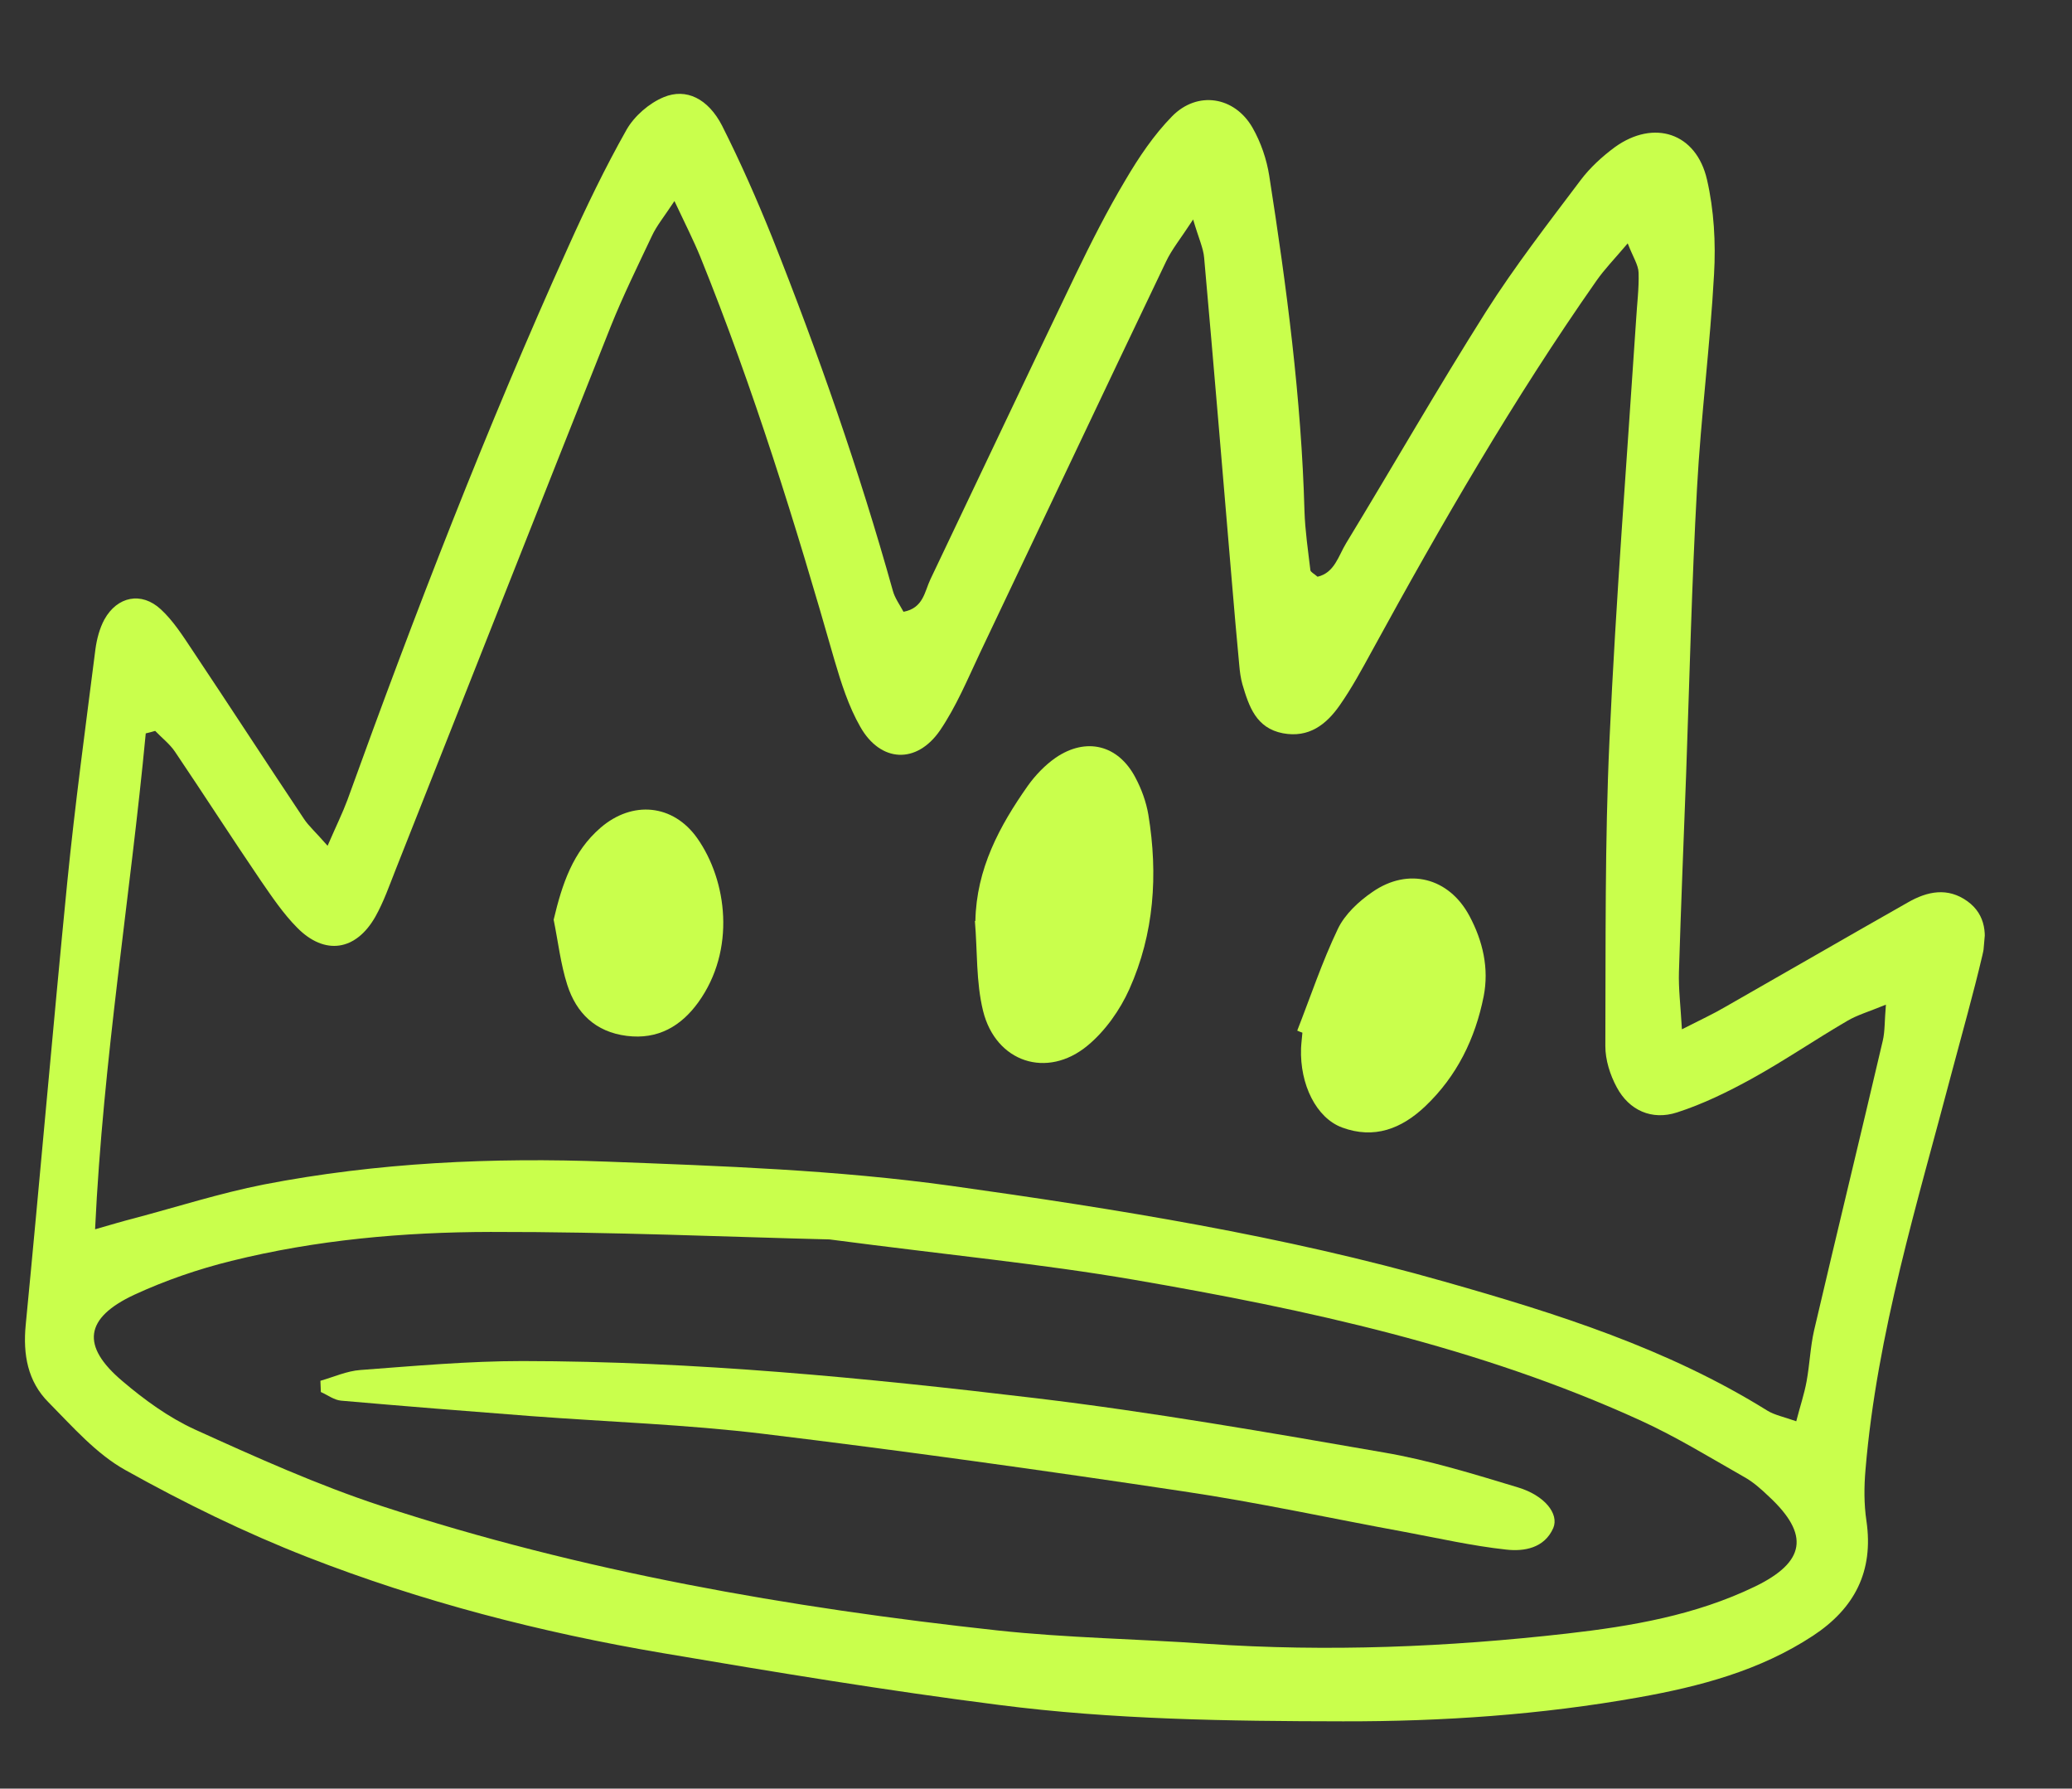 <?xml version="1.0" encoding="UTF-8"?> <svg xmlns="http://www.w3.org/2000/svg" width="73" height="63" viewBox="0 0 73 63" fill="none"><rect x="0" y="0" width="73" height="63" fill="#333333" stroke="none"/><g clip-path="url(#clip0_82_220)"><path d="M11.544 29.785C11.846 29.088 12.067 28.642 12.241 28.175C14.617 21.597 17.138 15.074 20.019 8.699C20.648 7.299 21.317 5.91 22.073 4.571C22.348 4.088 22.869 3.635 23.385 3.422C24.178 3.092 24.949 3.476 25.439 4.425C26.089 5.713 26.671 7.036 27.209 8.372C28.828 12.446 30.275 16.581 31.457 20.809C31.526 21.064 31.696 21.296 31.832 21.549C32.532 21.419 32.574 20.84 32.778 20.409C34.485 16.833 36.176 13.247 37.891 9.68C38.438 8.547 39.01 7.417 39.651 6.342C40.12 5.543 40.654 4.75 41.292 4.099C42.185 3.187 43.494 3.394 44.128 4.497C44.423 5.013 44.628 5.613 44.718 6.195C45.33 10.107 45.849 14.035 45.959 18.003C45.981 18.695 46.086 19.395 46.167 20.084C46.177 20.151 46.289 20.202 46.42 20.314C47.022 20.175 47.157 19.572 47.428 19.13C49.076 16.422 50.653 13.666 52.348 10.987C53.368 9.38 54.547 7.861 55.692 6.34C56.021 5.903 56.453 5.509 56.897 5.181C58.27 4.196 59.763 4.675 60.141 6.33C60.387 7.399 60.453 8.553 60.389 9.653C60.252 12.169 59.926 14.668 59.789 17.184C59.603 20.536 59.526 23.888 59.406 27.245C59.319 29.575 59.223 31.903 59.152 34.233C59.134 34.814 59.207 35.402 59.257 36.255C59.926 35.914 60.367 35.712 60.786 35.465C62.935 34.24 65.068 33.005 67.216 31.787C67.906 31.39 68.624 31.245 69.319 31.747C69.982 32.229 70.01 32.955 69.841 33.655C69.522 35.016 69.14 36.354 68.78 37.712C67.561 42.353 66.13 46.943 65.725 51.763C65.673 52.358 65.669 52.981 65.758 53.571C66.017 55.348 65.339 56.652 63.877 57.614C62.002 58.847 59.887 59.402 57.729 59.787C54.29 60.4 50.817 60.637 47.316 60.63C43.259 60.624 39.206 60.569 35.193 60.052C31.229 59.547 27.278 58.894 23.337 58.225C19.061 57.501 14.865 56.419 10.829 54.844C8.63 53.986 6.482 52.933 4.417 51.78C3.388 51.207 2.559 50.253 1.713 49.398C0.972 48.659 0.807 47.705 0.905 46.674C1.41 41.472 1.857 36.272 2.37 31.07C2.643 28.333 3.014 25.605 3.361 22.874C3.409 22.513 3.509 22.131 3.677 21.821C4.13 21.004 4.984 20.829 5.667 21.463C6.105 21.867 6.44 22.395 6.77 22.89C8.091 24.868 9.385 26.861 10.706 28.839C10.874 29.095 11.121 29.308 11.536 29.785L11.544 29.785ZM3.358 43.297C3.937 43.131 4.321 43.015 4.711 42.916C6.24 42.51 7.751 42.026 9.297 41.721C13.289 40.948 17.355 40.763 21.391 40.916C25.436 41.071 29.473 41.208 33.507 41.768C39.368 42.589 45.203 43.523 50.895 45.144C54.838 46.262 58.747 47.494 62.272 49.69C62.532 49.846 62.851 49.907 63.285 50.061C63.423 49.525 63.569 49.097 63.649 48.655C63.759 48.057 63.78 47.444 63.914 46.857C64.71 43.451 65.538 40.056 66.333 36.658C66.412 36.324 66.393 35.973 66.444 35.387C65.825 35.64 65.425 35.755 65.083 35.958C63.955 36.616 62.878 37.353 61.736 37.985C60.89 38.452 59.997 38.889 59.084 39.183C58.196 39.471 57.397 39.111 56.962 38.299C56.726 37.863 56.557 37.332 56.559 36.842C56.574 33.251 56.539 29.664 56.704 26.078C56.928 21.141 57.318 16.211 57.642 11.275C57.674 10.713 57.748 10.154 57.73 9.603C57.721 9.328 57.537 9.062 57.347 8.572C56.875 9.129 56.529 9.482 56.245 9.889C53.324 14.057 50.782 18.458 48.342 22.918C47.986 23.569 47.63 24.228 47.203 24.839C46.728 25.521 46.114 25.999 45.199 25.828C44.253 25.645 44.004 24.884 43.773 24.107C43.71 23.885 43.68 23.649 43.66 23.415C43.57 22.442 43.481 21.47 43.401 20.49C43.078 16.687 42.764 12.876 42.424 9.079C42.396 8.736 42.234 8.406 42.036 7.731C41.595 8.408 41.28 8.788 41.075 9.227C38.882 13.808 36.712 18.408 34.526 22.998C34.089 23.925 33.689 24.887 33.118 25.727C32.291 26.927 31.019 26.858 30.308 25.598C29.897 24.88 29.637 24.059 29.401 23.257C28.028 18.455 26.553 13.694 24.677 9.056C24.437 8.47 24.154 7.913 23.762 7.081C23.389 7.647 23.13 7.957 22.965 8.316C22.467 9.37 21.952 10.415 21.517 11.499C18.985 17.863 16.468 24.246 13.944 30.619C13.721 31.181 13.52 31.763 13.226 32.286C12.539 33.498 11.438 33.659 10.47 32.676C9.982 32.185 9.585 31.593 9.188 31.018C8.166 29.515 7.18 27.982 6.166 26.479C5.982 26.205 5.702 25.99 5.467 25.744C5.356 25.776 5.245 25.808 5.135 25.832C4.59 31.588 3.634 37.301 3.35 43.296L3.358 43.297ZM29.226 43.656C25.839 43.575 21.565 43.385 17.283 43.392C14.212 43.398 11.143 43.67 8.148 44.414C6.978 44.703 5.823 45.101 4.733 45.604C2.977 46.423 2.849 47.41 4.31 48.644C5.082 49.302 5.94 49.925 6.858 50.347C9.012 51.325 11.192 52.306 13.434 53.043C20.493 55.356 27.776 56.626 35.149 57.429C37.599 57.693 40.077 57.727 42.534 57.9C46.775 58.188 50.997 58.017 55.212 57.538C57.484 57.279 59.733 56.894 61.821 55.887C63.615 55.021 63.766 54.053 62.323 52.713C62.055 52.457 61.77 52.199 61.446 52.021C60.236 51.333 59.039 50.596 57.77 50.02C52.097 47.436 46.046 46.125 39.947 45.076C36.693 44.517 33.401 44.204 29.226 43.656Z" fill="#C9FF4C"></path><path d="M34.364 32.439C34.4 30.605 35.212 29.096 36.217 27.67C36.481 27.302 36.819 26.95 37.19 26.691C38.267 25.954 39.396 26.235 40.001 27.386C40.215 27.787 40.382 28.242 40.459 28.698C40.805 30.807 40.664 32.891 39.788 34.843C39.458 35.579 38.937 36.315 38.32 36.826C36.888 38.015 35.082 37.416 34.635 35.606C34.384 34.586 34.438 33.493 34.347 32.438L34.364 32.439Z" fill="#C9FF4C"></path><path d="M45.701 36.308C46.171 35.11 46.578 33.882 47.136 32.716C47.38 32.206 47.868 31.749 48.353 31.418C49.617 30.539 51.053 30.914 51.773 32.266C52.243 33.147 52.466 34.106 52.272 35.095C51.976 36.582 51.329 37.906 50.215 38.965C49.374 39.764 48.413 40.129 47.287 39.715C46.371 39.377 45.794 38.195 45.838 36.927C45.846 36.745 45.871 36.556 45.886 36.374C45.822 36.352 45.766 36.33 45.702 36.3L45.701 36.308Z" fill="#C9FF4C"></path><path d="M19.506 32.395C19.807 31.132 20.18 30.001 21.159 29.155C22.28 28.189 23.713 28.322 24.562 29.519C25.625 31.026 25.927 33.464 24.604 35.302C24 36.139 23.185 36.625 22.085 36.487C20.977 36.349 20.305 35.683 19.986 34.69C19.751 33.955 19.663 33.165 19.506 32.395Z" fill="#C9FF4C"></path><path d="M11.298 48.632C11.766 48.498 12.224 48.289 12.7 48.255C14.596 48.114 16.503 47.94 18.404 47.94C24.461 47.946 30.492 48.531 36.495 49.248C40.601 49.74 44.688 50.455 48.759 51.161C50.353 51.433 51.92 51.919 53.472 52.388C54.419 52.67 54.934 53.322 54.725 53.82C54.413 54.532 53.697 54.653 53.065 54.581C51.865 54.451 50.685 54.181 49.501 53.961C46.896 53.484 44.306 52.916 41.693 52.53C36.771 51.791 31.844 51.103 26.909 50.505C24.191 50.175 21.436 50.084 18.699 49.878C16.473 49.708 14.248 49.53 12.016 49.335C11.769 49.313 11.544 49.136 11.304 49.031C11.3 48.898 11.294 48.773 11.289 48.639L11.298 48.632Z" fill="#C9FF4C"></path></g><defs><clipPath id="clip0_82_220"><rect width="67.563" height="57.241" fill="white" transform="translate(4.989) rotate(5)"></rect></clipPath></defs></svg> 